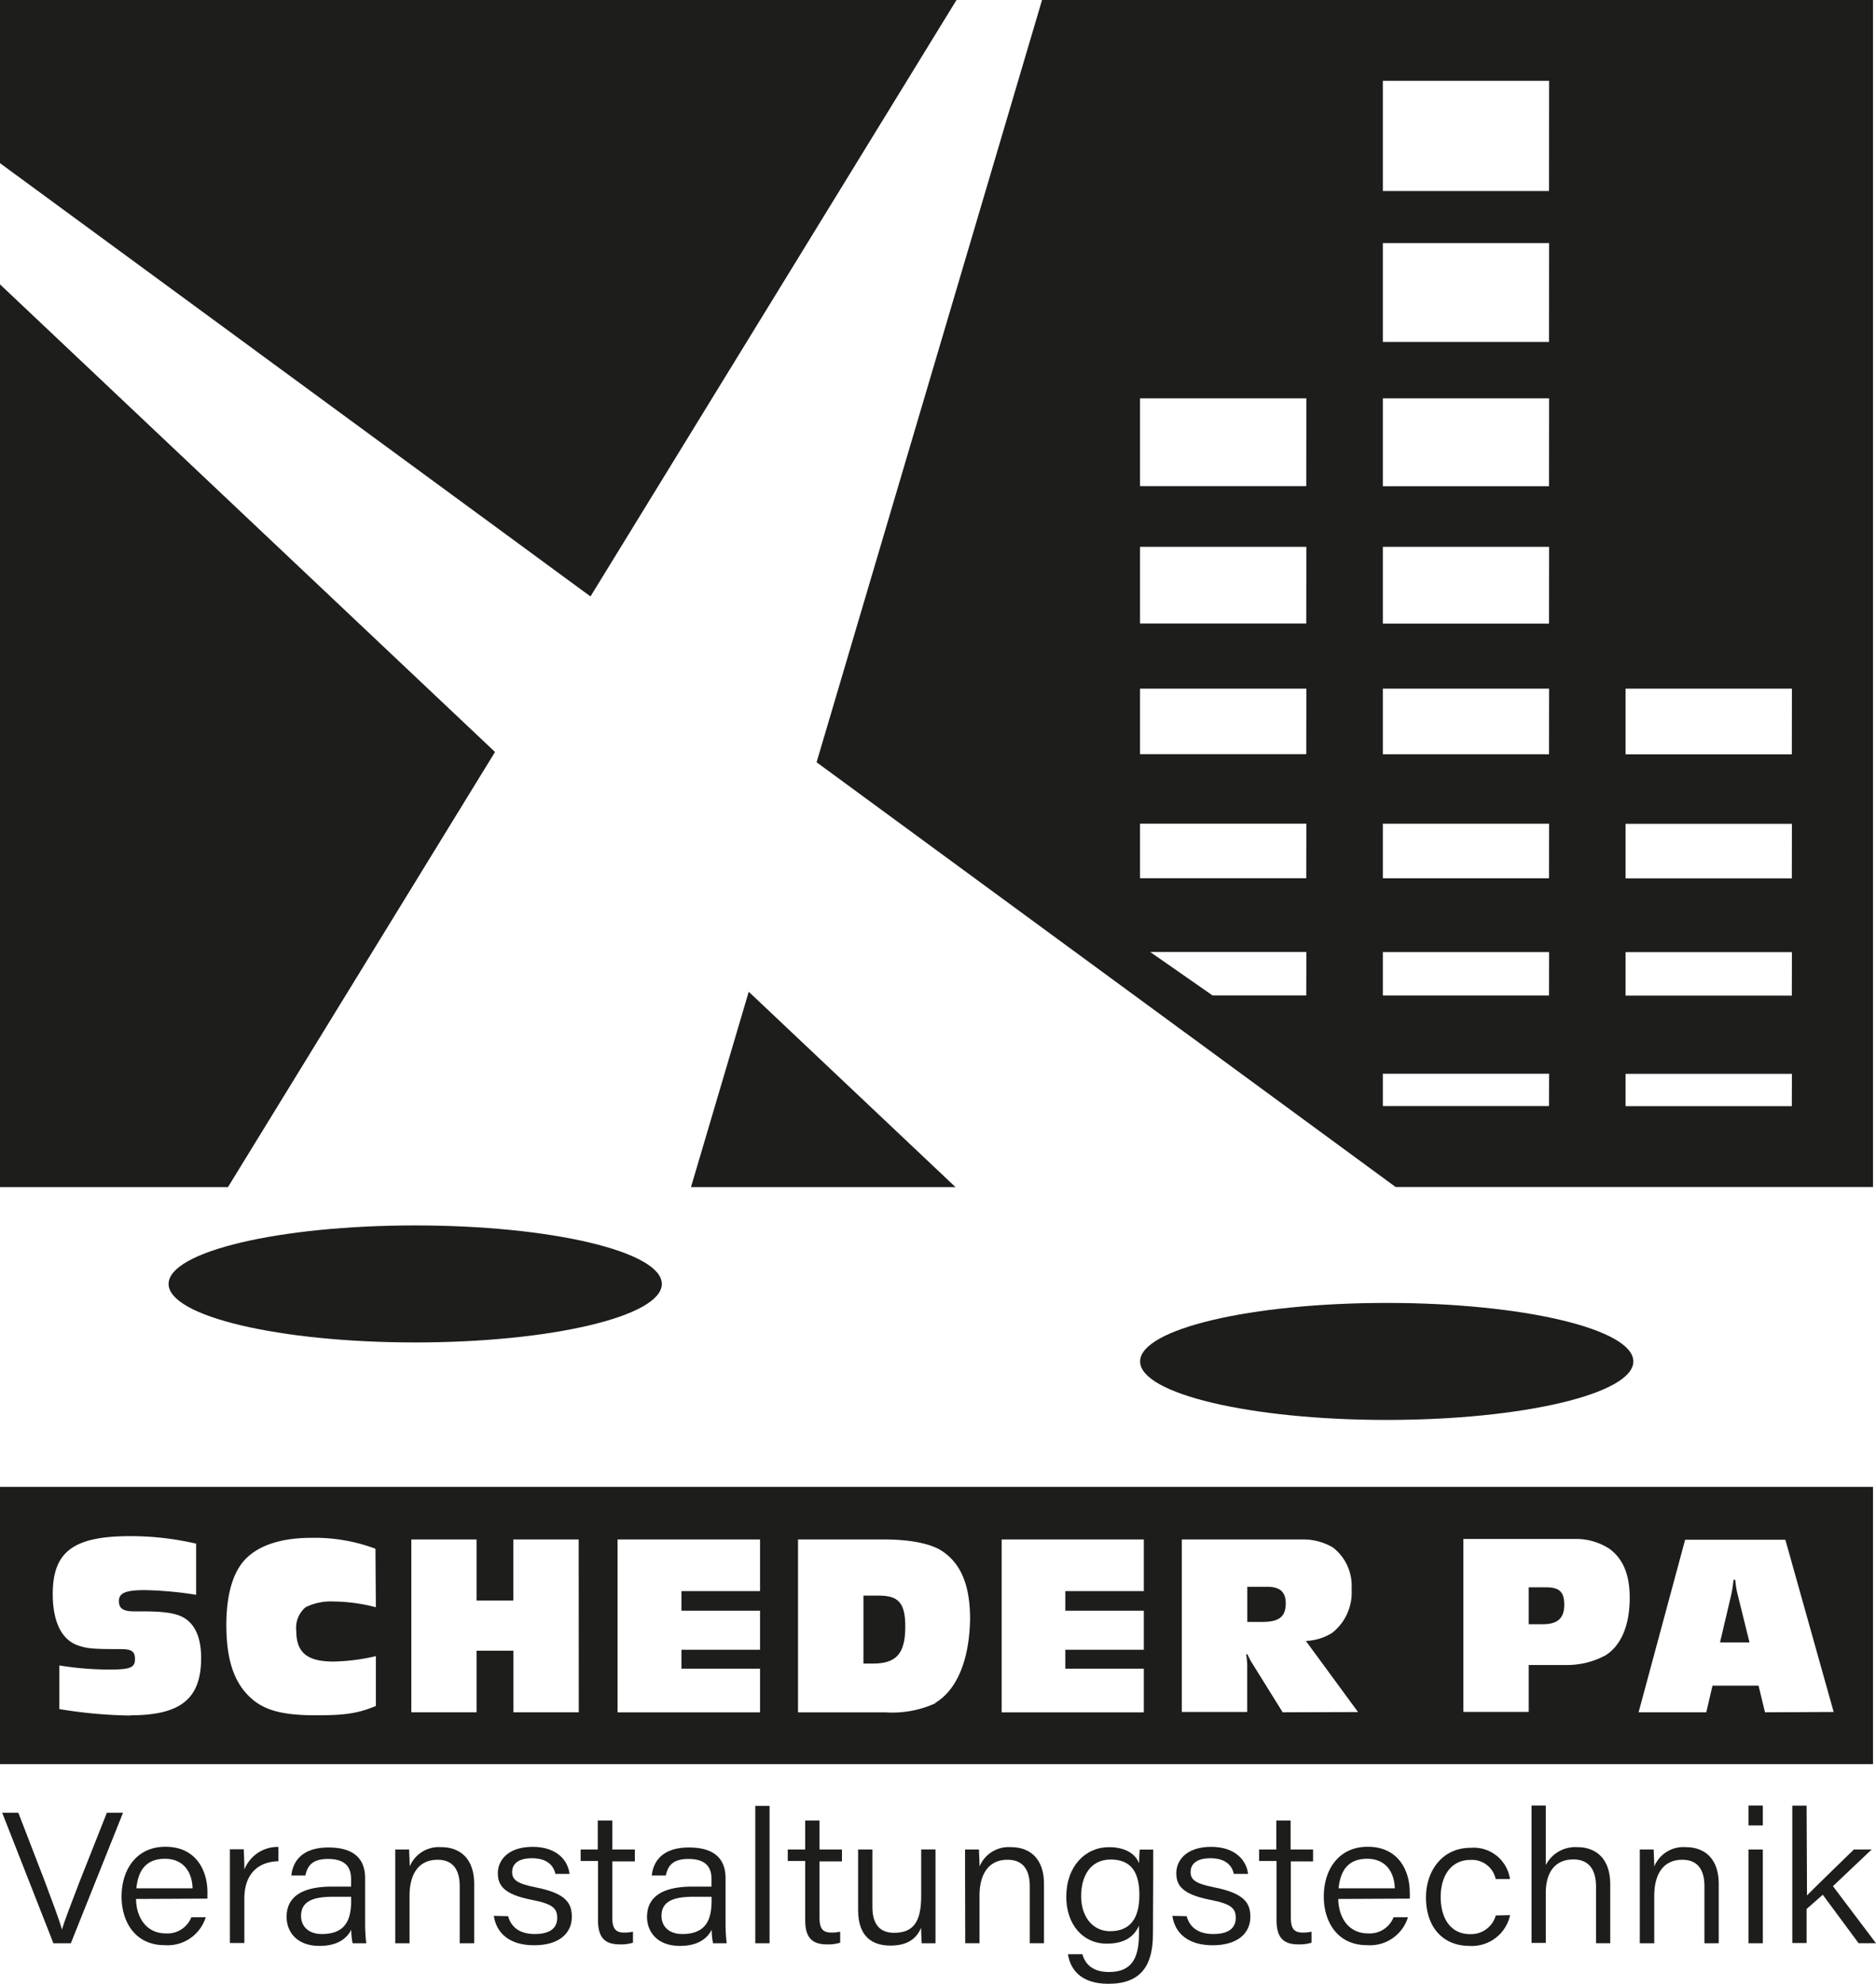 <svg id="Ebene_1" data-name="Ebene 1" xmlns="http://www.w3.org/2000/svg" viewBox="0 0 232.24 245.5"><defs><style>.cls-1{fill:#1d1d1b;}</style></defs><path class="cls-1" d="M6.61,240.48.27,224.33h2l3.24,8.4c1,2.68,1.82,4.82,2.16,6.07h0c.31-1.1,1.24-3.48,2.15-5.86l3.41-8.61h2L8.77,240.48Z"/><path class="cls-1" d="M16.84,235c.05,2.52,1.45,4.26,3.65,4.26a3.18,3.18,0,0,0,3.2-2h1.78a4.94,4.94,0,0,1-5.07,3.46c-3.75,0-5.35-3-5.35-6,0-3.45,1.92-6.18,5.42-6.18,3.92,0,5.21,3.1,5.21,5.61,0,.29,0,.54,0,.81Zm7-1.32c-.05-1.85-1-3.65-3.42-3.65s-3.32,1.53-3.54,3.65Z"/><path class="cls-1" d="M28.46,232c0-1.51,0-2.45,0-3.15h1.72c0,.34.07,1.31.07,2.52a4.43,4.43,0,0,1,4.21-2.81v1.77c-2.49.06-4.21,1.56-4.21,4.62v5.5H28.46Z"/><path class="cls-1" d="M45.2,237.94a20.59,20.59,0,0,0,.14,2.54H43.65a8.75,8.75,0,0,1-.17-1.67c-.47.95-1.55,2-3.92,2-2.91,0-4.08-1.84-4.08-3.58,0-2.71,2.24-3.76,5.64-3.76h2.34v-.93c0-1.16-.41-2.49-2.85-2.49-2.17,0-2.57,1.06-2.81,2.05H36.07c.14-1.5,1.1-3.47,4.58-3.47,3.2,0,4.55,1.43,4.55,3.81Zm-1.73-3.21h-2.3c-2.54,0-3.9.64-3.9,2.37,0,1.28.91,2.24,2.58,2.24,3.09,0,3.62-2,3.62-4.16Z"/><path class="cls-1" d="M48.93,231.8c0-1,0-2,0-2.92h1.72c0,.37.07,1.59.07,2.1a3.9,3.9,0,0,1,3.9-2.39c2.32,0,4.08,1.4,4.08,4.55v7.34H56.91v-7.06c0-1.92-.75-3.27-2.74-3.27-2.45,0-3.47,1.92-3.47,4.45v5.88H48.93Z"/><path class="cls-1" d="M62.9,237.13c.39,1.39,1.46,2.21,3.3,2.21,2,0,2.78-.82,2.78-2s-.56-1.73-3.15-2.23c-3.47-.68-4.2-1.79-4.2-3.31s1.19-3.25,4.31-3.25,4.41,1.82,4.56,3.35H68.76c-.18-.79-.77-1.94-2.91-1.94-1.94,0-2.45.91-2.45,1.69,0,.94.53,1.44,2.9,1.91,3.72.73,4.49,1.92,4.49,3.65,0,2.07-1.62,3.52-4.66,3.52s-4.66-1.46-5-3.64Z"/><path class="cls-1" d="M71.88,228.88H74v-3.59H75.8v3.59h2.79v1.47H75.8v6.92c0,1.26.31,1.89,1.45,1.89a4.75,4.75,0,0,0,1.11-.11v1.36a4.89,4.89,0,0,1-1.65.21c-1.9,0-2.68-.92-2.68-3v-7.32H71.88Z"/><path class="cls-1" d="M89.82,237.94a20.59,20.59,0,0,0,.14,2.54H88.27a8.75,8.75,0,0,1-.17-1.67c-.47.95-1.55,2-3.92,2-2.91,0-4.08-1.84-4.08-3.58,0-2.71,2.24-3.76,5.64-3.76h2.34v-.93c0-1.16-.41-2.49-2.85-2.49-2.17,0-2.57,1.06-2.81,2.05H80.69c.14-1.5,1.1-3.47,4.58-3.47,3.2,0,4.55,1.43,4.55,3.81Zm-1.73-3.21h-2.3c-2.54,0-3.9.64-3.9,2.37,0,1.28.91,2.24,2.58,2.24,3.09,0,3.62-2,3.62-4.16Z"/><path class="cls-1" d="M93.5,240.48v-17h1.77v17Z"/><path class="cls-1" d="M97.52,228.88h2.16v-3.59h1.77v3.59h2.78v1.47h-2.78v6.92c0,1.26.3,1.89,1.45,1.89a4.8,4.8,0,0,0,1.11-.11v1.36a4.92,4.92,0,0,1-1.65.21c-1.9,0-2.68-.92-2.68-3v-7.32H97.52Z"/><path class="cls-1" d="M115.81,237.1c0,1.13,0,2.6,0,3.38h-1.71c0-.31-.07-1.09-.07-1.92-.56,1.34-1.67,2.21-3.8,2.21s-4-1-4-4.39v-7.5H108V236c0,1.66.57,3.19,2.67,3.19,2.41,0,3.37-1.36,3.37-4.57v-5.75h1.77Z"/><path class="cls-1" d="M119.47,231.8c0-1,0-2,0-2.92h1.72c0,.37.08,1.59.07,2.1a3.91,3.91,0,0,1,3.9-2.39c2.32,0,4.08,1.4,4.08,4.55v7.34h-1.76v-7.06c0-1.92-.76-3.27-2.75-3.27-2.45,0-3.47,1.92-3.47,4.45v5.88h-1.77Z"/><path class="cls-1" d="M142.73,239.33c0,3.94-1.51,6.17-5.52,6.17-3.7,0-4.77-2.1-5-3.66H134c.36,1.35,1.41,2.2,3.29,2.2,3,0,3.71-1.95,3.71-4.81v-.91c-.65,1.39-1.82,2.21-4,2.21-2.95,0-5-2.38-5-5.8,0-3.79,2.38-6.14,5.27-6.14,2.41,0,3.42,1.13,3.74,2,0-.58.05-1.42.08-1.7h1.67c0,.76,0,2.24,0,3.36Zm-8.89-4.67c0,2.54,1.44,4.33,3.57,4.33,2.61,0,3.64-1.71,3.64-4.49s-1-4.38-3.55-4.38S133.84,232.21,133.84,234.66Z"/><path class="cls-1" d="M146.9,237.13c.38,1.39,1.46,2.21,3.3,2.21,2,0,2.78-.82,2.78-2s-.56-1.73-3.15-2.23c-3.47-.68-4.21-1.79-4.21-3.31s1.19-3.25,4.31-3.25,4.42,1.82,4.57,3.35h-1.75c-.18-.79-.77-1.94-2.91-1.94-1.94,0-2.45.91-2.45,1.69,0,.94.53,1.44,2.91,1.91,3.71.73,4.49,1.92,4.49,3.65,0,2.07-1.63,3.52-4.66,3.52s-4.67-1.46-5-3.64Z"/><path class="cls-1" d="M155.87,228.88H158v-3.59h1.77v3.59h2.78v1.47H159.8v6.92c0,1.26.3,1.89,1.45,1.89a4.8,4.8,0,0,0,1.11-.11v1.36a4.92,4.92,0,0,1-1.65.21c-1.9,0-2.68-.92-2.68-3v-7.32h-2.16Z"/><path class="cls-1" d="M165.67,235c.05,2.52,1.45,4.26,3.65,4.26a3.18,3.18,0,0,0,3.2-2h1.78a4.92,4.92,0,0,1-5.06,3.46c-3.76,0-5.36-3-5.36-6,0-3.45,1.92-6.18,5.43-6.18,3.91,0,5.21,3.1,5.21,5.61a7.13,7.13,0,0,1,0,.81Zm7-1.32c-.05-1.85-1-3.65-3.42-3.65s-3.32,1.53-3.54,3.65Z"/><path class="cls-1" d="M186.94,237a4.83,4.83,0,0,1-5,3.81c-3.41,0-5.41-2.42-5.41-6,0-3.27,2-6.14,5.52-6.14a4.54,4.54,0,0,1,4.88,3.87h-1.77a3,3,0,0,0-3.15-2.37c-2.31,0-3.66,1.89-3.66,4.59s1.29,4.59,3.61,4.59a3.17,3.17,0,0,0,3.21-2.31Z"/><path class="cls-1" d="M191.36,223.44v7.37a4.1,4.1,0,0,1,3.92-2.22c2.06,0,4.06,1.18,4.06,4.62v7.27h-1.76v-7c0-2.08-.86-3.37-2.8-3.37-2.3,0-3.42,1.62-3.42,4.16v6.17H189.6v-17Z"/><path class="cls-1" d="M203,231.8c0-1,0-2,0-2.92h1.72c0,.37.07,1.59.07,2.1a3.9,3.9,0,0,1,3.9-2.39c2.32,0,4.08,1.4,4.08,4.55v7.34H211v-7.06c0-1.92-.75-3.27-2.74-3.27-2.45,0-3.47,1.92-3.47,4.45v5.88H203Z"/><path class="cls-1" d="M216.46,223.44h1.77v2.46h-1.77Zm0,5.44h1.77v11.6h-1.77Z"/><path class="cls-1" d="M223.7,234.56c1.09-1.12,4.14-4.05,5.8-5.68h2.2l-4.79,4.54,5.33,7.06h-2.15l-4.44-6-2,1.76v4.21h-1.77v-17h1.77Z"/><polygon class="cls-1" points="85.54 146.91 118.29 146.91 92.69 122.73 85.54 146.91"/><polygon class="cls-1" points="0 0 0 20.19 73.1 73.81 118.41 0 0 0"/><polygon class="cls-1" points="0 146.91 28.22 146.91 61.28 93.06 0 35.19 0 146.91"/><ellipse class="cls-1" cx="51.4" cy="158.89" rx="30.53" ry="7.24"/><ellipse class="cls-1" cx="171.67" cy="168.48" rx="30.53" ry="7.24"/><path class="cls-1" d="M108.81,197.46h-1.92v8.41h1.18c2.91,0,4-1.25,4-4.57C112.07,198.42,111.27,197.46,108.81,197.46Z"/><path class="cls-1" d="M0,184v34.32H231.87V184Zm16.17,28.3a57.75,57.75,0,0,1-8.83-.8V206.1a38.45,38.45,0,0,0,6.27.51c2.53,0,3.1-.26,3.1-1.28s-.48-1.25-1.82-1.25c-3.36,0-3.94-.06-5-.38-2.18-.61-3.36-2.88-3.36-6.43,0-5.25,2.56-7.17,9.6-7.17a36,36,0,0,1,8.15.93v6.33a45.41,45.41,0,0,0-6.36-.58c-2.37,0-3.2.36-3.2,1.35s.61,1.28,1.92,1.28h1c2.65,0,4.13.22,5.09.77,1.44.83,2.17,2.52,2.17,5C24.9,210.22,22.37,212.27,16.17,212.27ZM46.53,198.9a21.29,21.29,0,0,0-5.18-.71,7.06,7.06,0,0,0-3.52.71,3.33,3.33,0,0,0-1.15,2.94c0,2.66,1.34,3.78,4.61,3.78a24.93,24.93,0,0,0,5.24-.67v6.17c-2.27.93-3.8,1.15-7.45,1.15-4.1,0-6.37-.61-8.06-2.17-2.05-1.89-3-4.71-3-9,0-3.87.86-6.72,2.53-8.32s4.38-2.47,8-2.47a21.45,21.45,0,0,1,7.93,1.35Zm25.12,13H63.56v-7.62H59v7.62H50.92V190.51H59v7.56h4.55v-7.56h8.09Zm22.44-15H84.36v2.43h9.73v4.83H84.36v2.34h9.73v5.41H76.45V190.51H94.09Zm21.69,13.89a12.86,12.86,0,0,1-6.11,1.12H98.79V190.51h10.59c3.11,0,5.54.45,7,1.28,2.52,1.54,3.71,4.26,3.71,8.58C120,205.39,118.5,209.1,115.78,210.74Zm25.82-13.89h-9.72v2.43h9.72v4.83h-9.72v2.34h9.72v5.41H124V190.51H141.6Zm17.19,15L155,205.81a7.48,7.48,0,0,1-.57-1.09h-.16a9.88,9.88,0,0,1,.13,1.38v5.76h-8.1V190.51h14.91a7.23,7.23,0,0,1,3.81,1,6,6,0,0,1,2.3,5.12,6.37,6.37,0,0,1-2.4,5.44,6.64,6.64,0,0,1-3.26,1l6.46,8.8Zm39.87-7a10,10,0,0,1-4.64,1.15h-4.77v5.8h-8.09V190.45H195a7.54,7.54,0,0,1,4.29,1.25c1.66,1.25,2.46,3.2,2.46,6C201.76,201.14,200.68,203.7,198.66,204.91Zm19.84,7-.8-3.3H212l-.77,3.3h-8.38l5.76-21.35h12.41L227,211.86Z"/><path class="cls-1" d="M191.33,196.43h-2.08V201H191c1.82,0,2.65-.74,2.65-2.4S193,196.43,191.33,196.43Z"/><path class="cls-1" d="M156.9,196.37h-2.49v4.35h1.82c2.11,0,2.94-.64,2.94-2.3C159.17,197,158.44,196.37,156.9,196.37Z"/><path class="cls-1" d="M214.82,195.51h-.22a16.5,16.5,0,0,1-.29,1.88l-1.38,5.86h3.65l-1.44-5.82A10.4,10.4,0,0,1,214.82,195.51Z"/><path class="cls-1" d="M129,0,101.09,94.33l71.69,52.57h59.09V0Zm32.71,123.19H150.11l-7.72-5.38h19.33Zm0-14.51H141.13v-6.75h20.59Zm0-15.35H141.13V85.22h20.59Zm0-16.17H141.13V67.67h20.59Zm0-17H141.13V49.3h20.59Zm30.05,76.72H171.19v-4h20.58Zm0-13.68H171.19v-5.38h20.58Zm0-14.51H171.19v-6.75h20.58Zm0-15.35H171.19V85.22h20.58Zm0-16.17H171.19V67.67h20.58Zm0-17H171.19V49.3h20.58Zm0-17.85H171.19V30.08h20.58Zm0-18.68H171.19V10h20.58Zm30.06,113.25H201.24v-4h20.59Zm0-13.68H201.24v-5.38h20.59Zm0-14.51H201.24v-6.75h20.59Zm0-15.35H201.24V85.22h20.59Z"/></svg>
